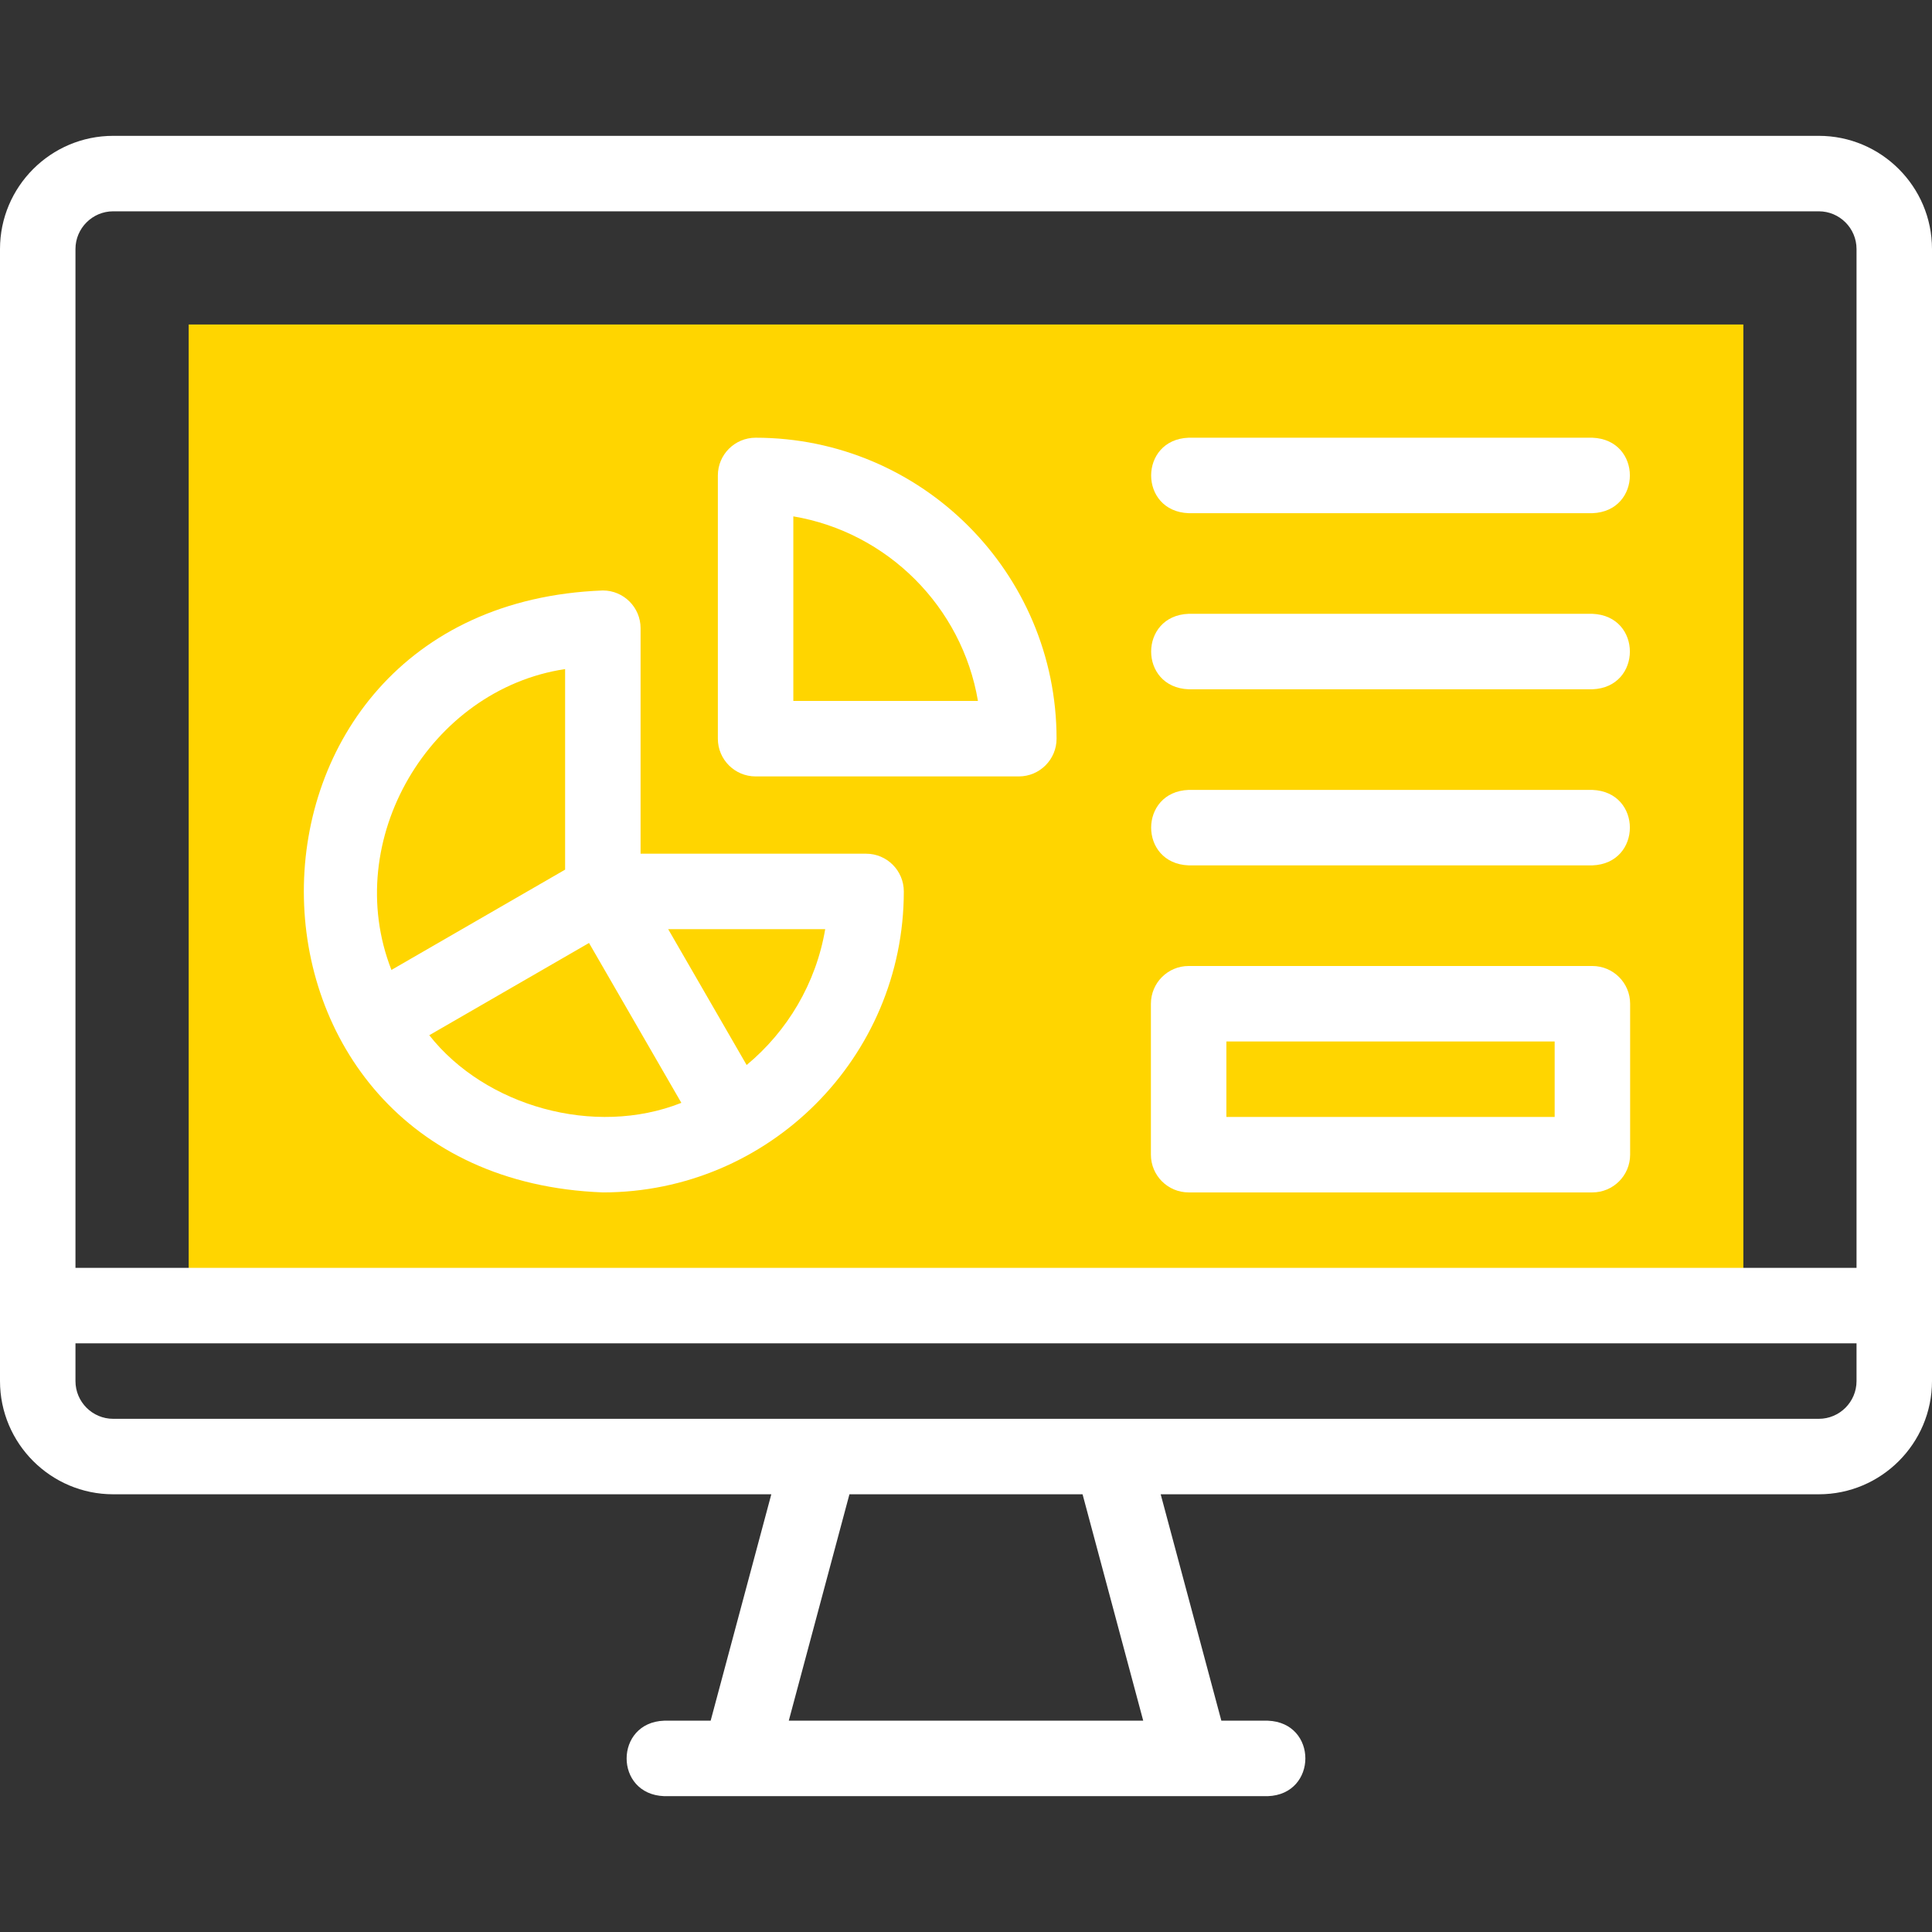 <svg width="48" height="48" viewBox="0 0 48 48" fill="none" xmlns="http://www.w3.org/2000/svg">
<rect x="0" y="0" width="48" height="48" fill="#333333" stroke="none"/>
<g id="fi_5138416" clip-path="url(#clip0_1935_122682)">
<g id="Group">
<path id="Vector" fill-rule="evenodd" clip-rule="evenodd" d="M4.688 8.062H43.313V32.438H4.688V8.062Z" fill="#FFD500"/>
<g id="Group_2">
<path id="Vector_2" d="M45.188 3.375H2.812C1.262 3.375 0 4.637 0 6.187V34.312C0 35.863 1.262 37.125 2.812 37.125H19.163L17.656 42.75H16.5C15.262 42.794 15.254 44.578 16.5 44.625H31.5C32.738 44.581 32.746 42.797 31.5 42.75H30.344L28.837 37.125H45.188C46.738 37.125 48 35.863 48 34.312V6.187C48 4.637 46.738 3.375 45.188 3.375ZM2.812 5.25H45.188C45.705 5.25 46.125 5.671 46.125 6.187V31.5H1.875V6.187C1.875 5.671 2.296 5.25 2.812 5.25ZM28.403 42.75H19.597L21.104 37.125H26.896L28.403 42.75ZM45.188 35.25H2.812C2.296 35.25 1.875 34.83 1.875 34.312V33.375H46.125V34.312C46.125 34.829 45.705 35.25 45.188 35.25Z" fill="white"/>
<path id="Vector_3" d="M18.773 19.29H25.313C25.83 19.29 26.25 18.87 26.25 18.353C26.25 14.229 22.896 10.875 18.773 10.875C18.255 10.875 17.835 11.295 17.835 11.812V18.353C17.835 18.87 18.255 19.29 18.773 19.29ZM19.71 12.829C22.05 13.224 23.901 15.076 24.297 17.415H19.71V12.829Z" fill="white"/>
<path id="Vector_4" d="M14.978 29.625C19.101 29.625 22.455 26.271 22.455 22.148C22.455 21.63 22.035 21.21 21.518 21.21H15.915V15.607C15.915 15.09 15.495 14.67 14.978 14.67C5.071 15.046 5.074 29.251 14.978 29.625ZM10.665 25.72L14.634 23.428L16.928 27.4C14.767 28.257 12.053 27.483 10.665 25.72ZM18.55 26.46L16.601 23.085H20.502C20.273 24.434 19.561 25.621 18.55 26.46ZM14.04 16.623V21.606L9.725 24.098C8.462 20.873 10.681 17.128 14.04 16.623Z" fill="white"/>
<path id="Vector_5" d="M29.531 29.625H39.562C40.08 29.625 40.5 29.205 40.5 28.688V24.938C40.5 24.42 40.08 24 39.562 24H29.531C29.014 24 28.594 24.42 28.594 24.938V28.688C28.594 29.205 29.014 29.625 29.531 29.625ZM30.469 25.875H38.625V27.75H30.469V25.875Z" fill="white"/>
<path id="Vector_6" d="M29.531 21.5H39.562C40.802 21.455 40.807 19.672 39.562 19.625H29.531C28.292 19.67 28.287 21.453 29.531 21.5Z" fill="white"/>
<path id="Vector_7" d="M29.531 17.125H39.562C40.802 17.08 40.807 15.297 39.562 15.25H29.531C28.292 15.295 28.287 17.078 29.531 17.125Z" fill="white"/>
<path id="Vector_8" d="M29.531 12.75H39.562C40.802 12.705 40.807 10.922 39.562 10.875H29.531C28.292 10.92 28.287 12.703 29.531 12.75Z" fill="white"/>
</g>
</g>
</g>
<defs>
<clipPath id="clip0_1935_122682">
<rect width="48" height="48" fill="white"/>
</clipPath>
</defs>
</svg>
